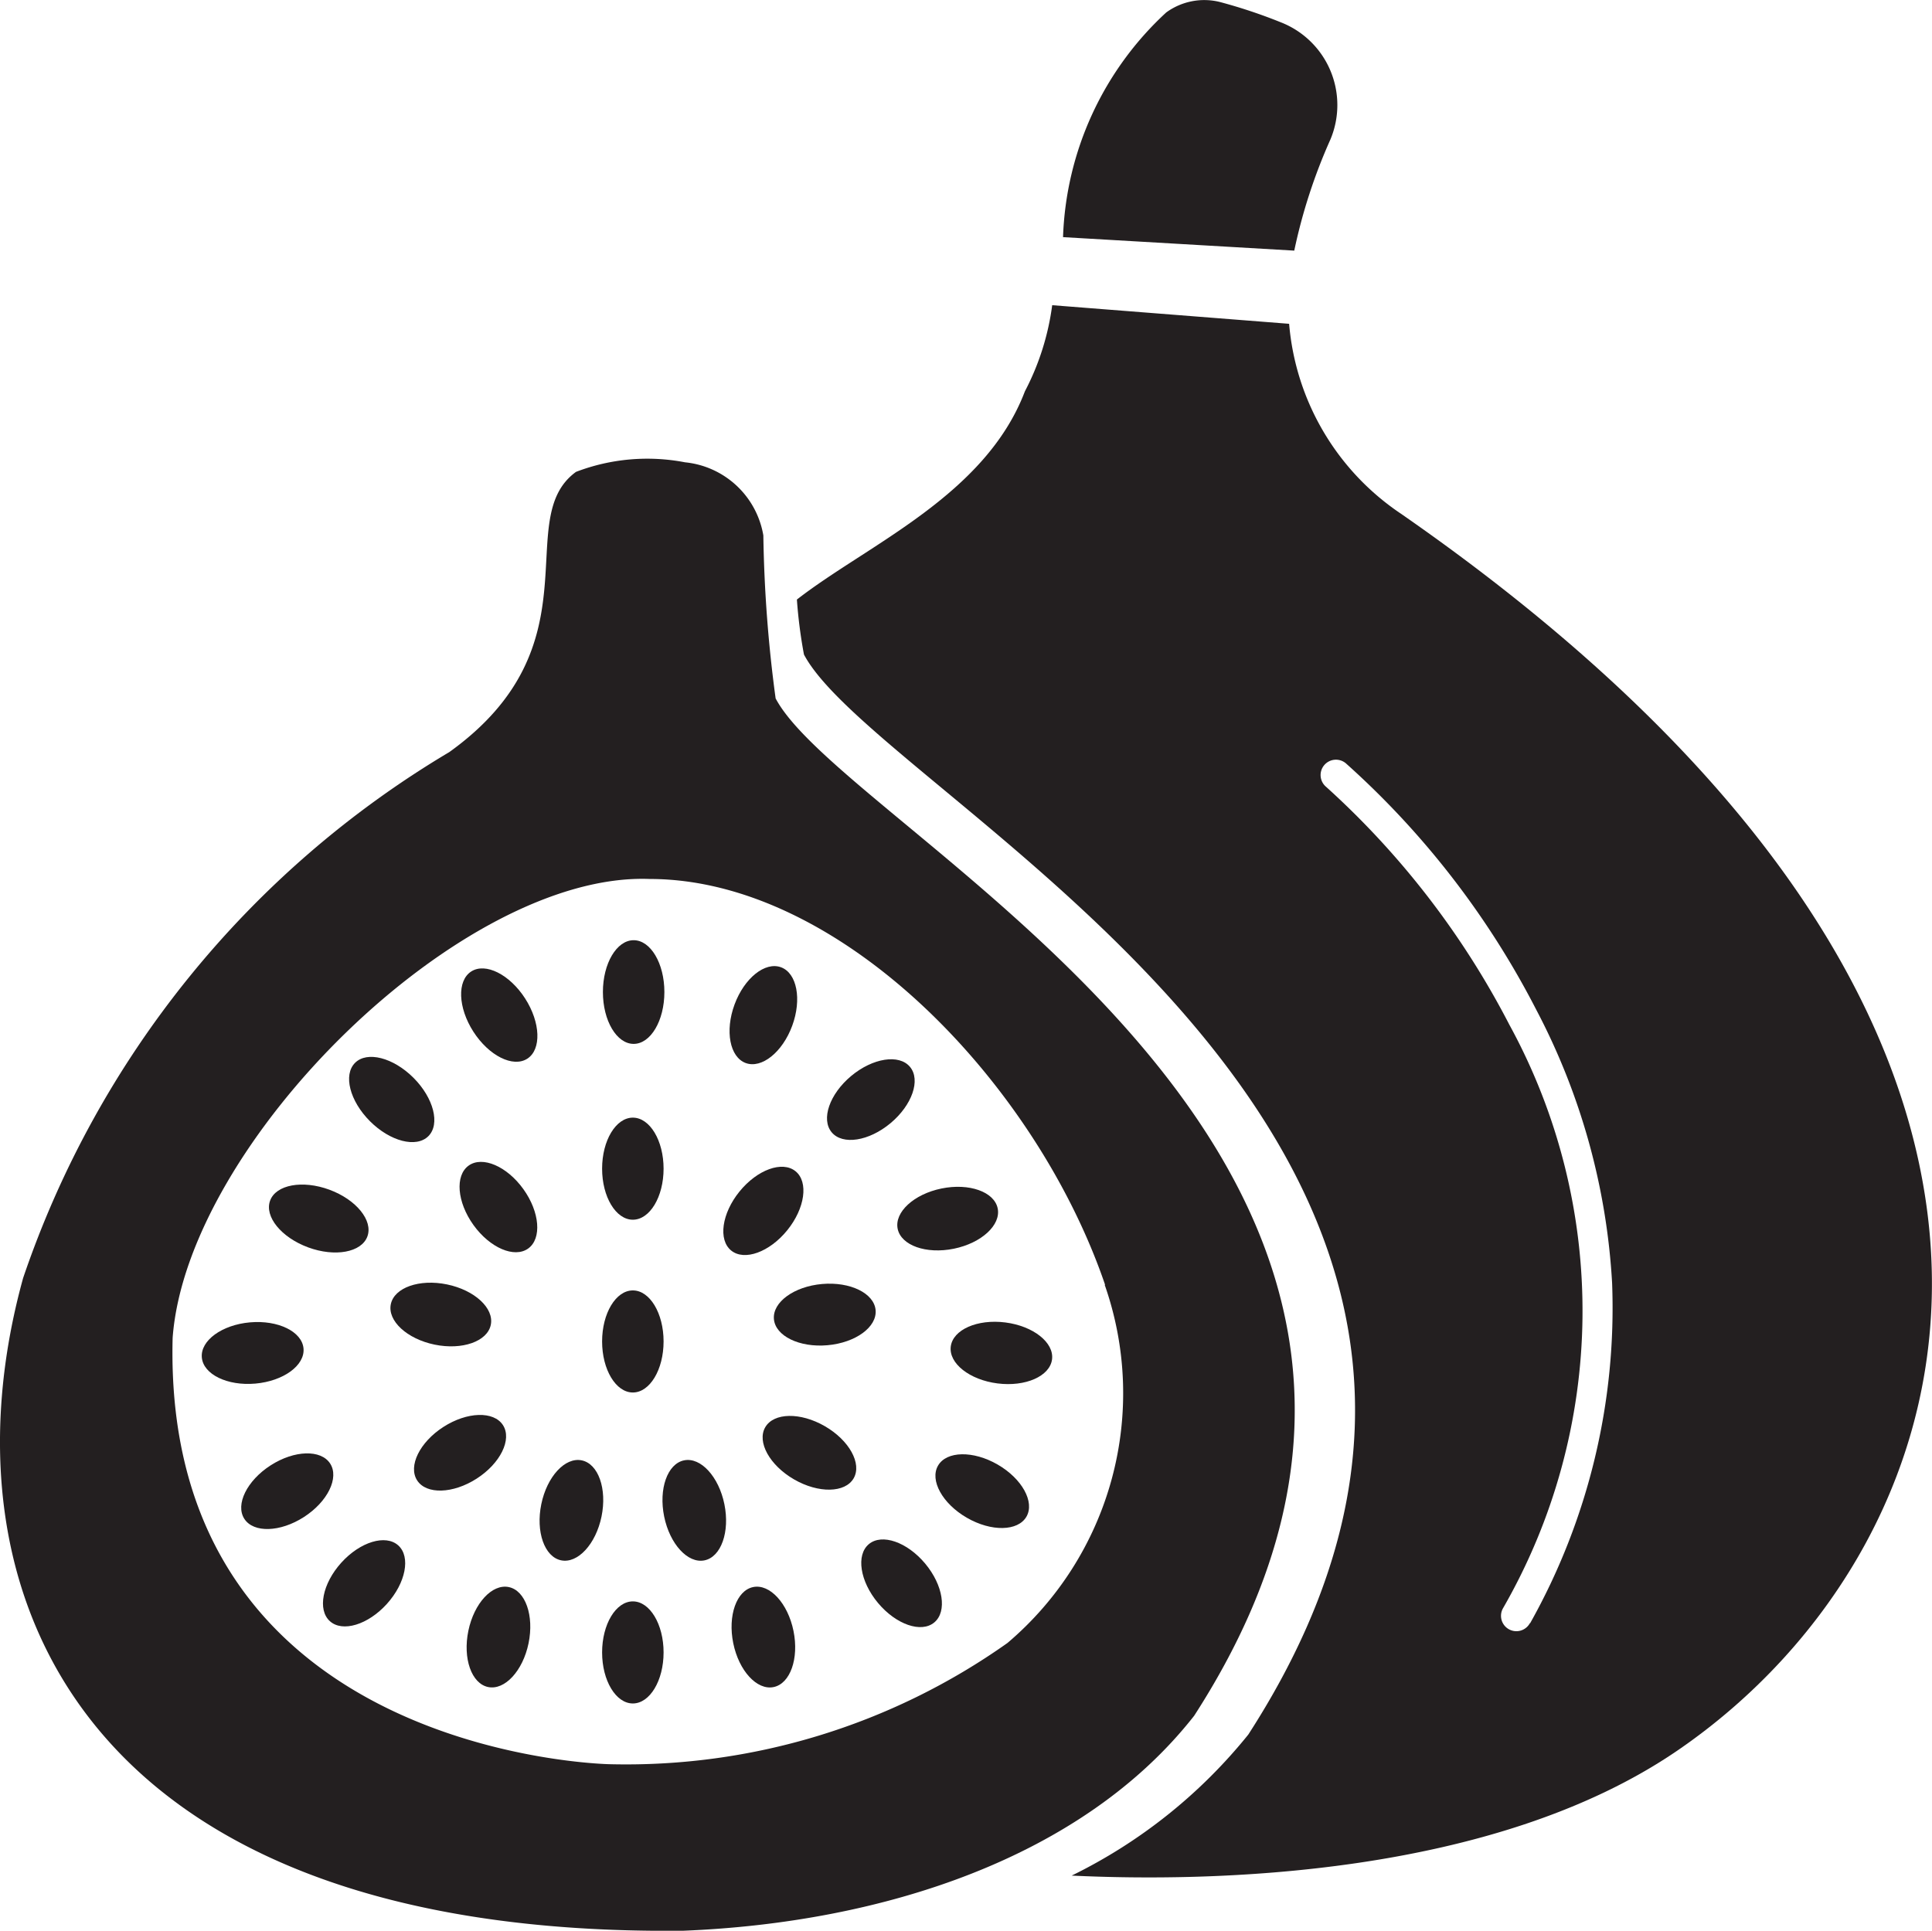 <svg id="figs" xmlns="http://www.w3.org/2000/svg" width="24.072" height="24.059" viewBox="0 0 24.072 24.059">
  <path id="Path_327" data-name="Path 327" d="M1110.1,1089.936a6.838,6.838,0,0,1,.45-1.384,1.107,1.107,0,0,0-.62-1.462,6.476,6.476,0,0,0-.76-.253.805.805,0,0,0-.665.131,3.99,3.99,0,0,0-1.286,2.8Z" transform="translate(-1093.974 -1086.813)" fill="#231f20"/>
  <path id="Path_328" data-name="Path 328" d="M1054.973,1116.562a16.89,16.89,0,0,1-.153-2.031,1.1,1.1,0,0,0-.975-.911,2.484,2.484,0,0,0-1.359.119c-.814.591.287,2.153-1.579,3.492a12.177,12.177,0,0,0-5.31,6.554c-1.072,3.878.671,8.214,8.228,8.133,2.488-.1,4.975-.909,6.363-2.679C1064.636,1122.35,1055.882,1118.284,1054.973,1116.562Zm4.1,7.307a4.08,4.08,0,0,1-1.211,4.463,8.221,8.221,0,0,1-4.954,1.511s-5.583-.09-5.448-5.313c.18-2.431,3.6-5.808,5.943-5.718C1055.786,1118.812,1058.22,1121.357,1059.078,1123.869Z" transform="translate(-1045.309 -1107.859)" fill="#231f20"/>
  <ellipse id="Ellipse_40" data-name="Ellipse 40" cx="0.383" cy="0.646" rx="0.383" ry="0.646" transform="translate(7.512 11.716)" fill="#231f20"/>
  <ellipse id="Ellipse_41" data-name="Ellipse 41" cx="0.383" cy="0.646" rx="0.383" ry="0.646" transform="matrix(0.841, -0.541, 0.541, 0.841, 5.549, 12.313)" fill="#231f20"/>
  <ellipse id="Ellipse_42" data-name="Ellipse 42" cx="0.383" cy="0.646" rx="0.383" ry="0.646" transform="translate(4.153 13.515) rotate(-45)" fill="#231f20"/>
  <ellipse id="Ellipse_43" data-name="Ellipse 43" cx="0.383" cy="0.646" rx="0.383" ry="0.646" transform="matrix(0.346, -0.938, 0.938, 0.346, 3.233, 15.32)" fill="#231f20"/>
  <ellipse id="Ellipse_44" data-name="Ellipse 44" cx="0.636" cy="0.383" rx="0.636" ry="0.383" transform="translate(2.481 16.534) rotate(-5.047)" fill="#231f20"/>
  <ellipse id="Ellipse_45" data-name="Ellipse 45" cx="0.636" cy="0.383" rx="0.636" ry="0.383" transform="matrix(0.841, -0.541, 0.541, 0.841, 2.837, 18.604)" fill="#231f20"/>
  <ellipse id="Ellipse_46" data-name="Ellipse 46" cx="0.636" cy="0.383" rx="0.636" ry="0.383" transform="matrix(0.841, -0.541, 0.541, 0.841, 4.99, 18.125)" fill="#231f20"/>
  <ellipse id="Ellipse_47" data-name="Ellipse 47" cx="0.636" cy="0.383" rx="0.636" ry="0.383" transform="matrix(0.67, -0.742, 0.742, 0.67, 3.826, 19.945)" fill="#231f20"/>
  <ellipse id="Ellipse_48" data-name="Ellipse 48" cx="0.636" cy="0.383" rx="0.636" ry="0.383" transform="translate(5.707 20.945) rotate(-78.345)" fill="#231f20"/>
  <ellipse id="Ellipse_49" data-name="Ellipse 49" cx="0.636" cy="0.383" rx="0.636" ry="0.383" transform="translate(6.616 19.366) rotate(-78.345)" fill="#231f20"/>
  <ellipse id="Ellipse_50" data-name="Ellipse 50" cx="0.383" cy="0.636" rx="0.383" ry="0.636" transform="translate(7.502 16.08)" fill="#231f20"/>
  <ellipse id="Ellipse_51" data-name="Ellipse 51" cx="0.383" cy="0.636" rx="0.383" ry="0.636" transform="translate(7.502 13.927)" fill="#231f20"/>
  <ellipse id="Ellipse_52" data-name="Ellipse 52" cx="0.383" cy="0.636" rx="0.383" ry="0.636" transform="translate(8.148 18.274) rotate(-11.527)" fill="#231f20"/>
  <ellipse id="Ellipse_53" data-name="Ellipse 53" cx="0.383" cy="0.636" rx="0.383" ry="0.636" transform="translate(9.009 19.853) rotate(-11.527)" fill="#231f20"/>
  <ellipse id="Ellipse_54" data-name="Ellipse 54" cx="0.383" cy="0.636" rx="0.383" ry="0.636" transform="translate(7.502 19.955)" fill="#231f20"/>
  <ellipse id="Ellipse_55" data-name="Ellipse 55" cx="0.383" cy="0.636" rx="0.383" ry="0.636" transform="matrix(0.767, -0.641, 0.641, 0.767, 10.532, 19.487)" fill="#231f20"/>
  <ellipse id="Ellipse_56" data-name="Ellipse 56" cx="0.383" cy="0.636" rx="0.383" ry="0.636" transform="translate(11.798 17.159) rotate(-82.772)" fill="#231f20"/>
  <ellipse id="Ellipse_57" data-name="Ellipse 57" cx="0.636" cy="0.383" rx="0.636" ry="0.383" transform="translate(11.108 14.937) rotate(-11.527)" fill="#231f20"/>
  <ellipse id="Ellipse_58" data-name="Ellipse 58" cx="0.636" cy="0.383" rx="0.636" ry="0.383" transform="matrix(0.767, -0.641, 0.641, 0.767, 10.117, 13.816)" fill="#231f20"/>
  <ellipse id="Ellipse_59" data-name="Ellipse 59" cx="0.383" cy="0.636" rx="0.383" ry="0.636" transform="translate(9.343 18.117) rotate(-60)" fill="#231f20"/>
  <ellipse id="Ellipse_60" data-name="Ellipse 60" cx="0.383" cy="0.636" rx="0.383" ry="0.636" transform="translate(11.496 18.595) rotate(-60)" fill="#231f20"/>
  <ellipse id="Ellipse_61" data-name="Ellipse 61" cx="0.636" cy="0.383" rx="0.636" ry="0.383" transform="translate(9.609 16.056) rotate(-5.047)" fill="#231f20"/>
  <ellipse id="Ellipse_62" data-name="Ellipse 62" cx="0.383" cy="0.636" rx="0.383" ry="0.636" transform="translate(4.792 16.627) rotate(-78.345)" fill="#231f20"/>
  <ellipse id="Ellipse_63" data-name="Ellipse 63" cx="0.383" cy="0.636" rx="0.383" ry="0.636" transform="translate(5.528 14.748) rotate(-35.674)" fill="#231f20"/>
  <ellipse id="Ellipse_64" data-name="Ellipse 64" cx="0.636" cy="0.383" rx="0.636" ry="0.383" transform="matrix(0.346, -0.938, 0.938, 0.346, 8.932, 13.114)" fill="#231f20"/>
  <ellipse id="Ellipse_65" data-name="Ellipse 65" cx="0.636" cy="0.383" rx="0.636" ry="0.383" transform="matrix(0.63, -0.777, 0.777, 0.63, 8.813, 15.342)" fill="#231f20"/>
  <path id="Path_329" data-name="Path 329" d="M1099.257,1107.186a3.168,3.168,0,0,1-1.4-2.371l-2.952-.232a3.214,3.214,0,0,1-.34,1.073c-.494,1.3-1.958,1.908-2.841,2.595a6.075,6.075,0,0,0,.088.685c.965,1.828,10.259,6.146,5.536,13.459a6.489,6.489,0,0,1-2.2,1.757c1.717.082,5.24.022,7.551-1.561C1106.462,1120.013,1108.49,1113.6,1099.257,1107.186Zm1.6,13.82a.191.191,0,0,1-.337-.182,7.428,7.428,0,0,0,.082-7.273,10.464,10.464,0,0,0-2.284-2.966.191.191,0,1,1,.245-.294,10.637,10.637,0,0,1,2.374,3.073,8.308,8.308,0,0,1,.944,3.4A8.028,8.028,0,0,1,1100.86,1121.007Z" transform="translate(-1081.795 -1100.78)" fill="#231f20"/>
</svg>
